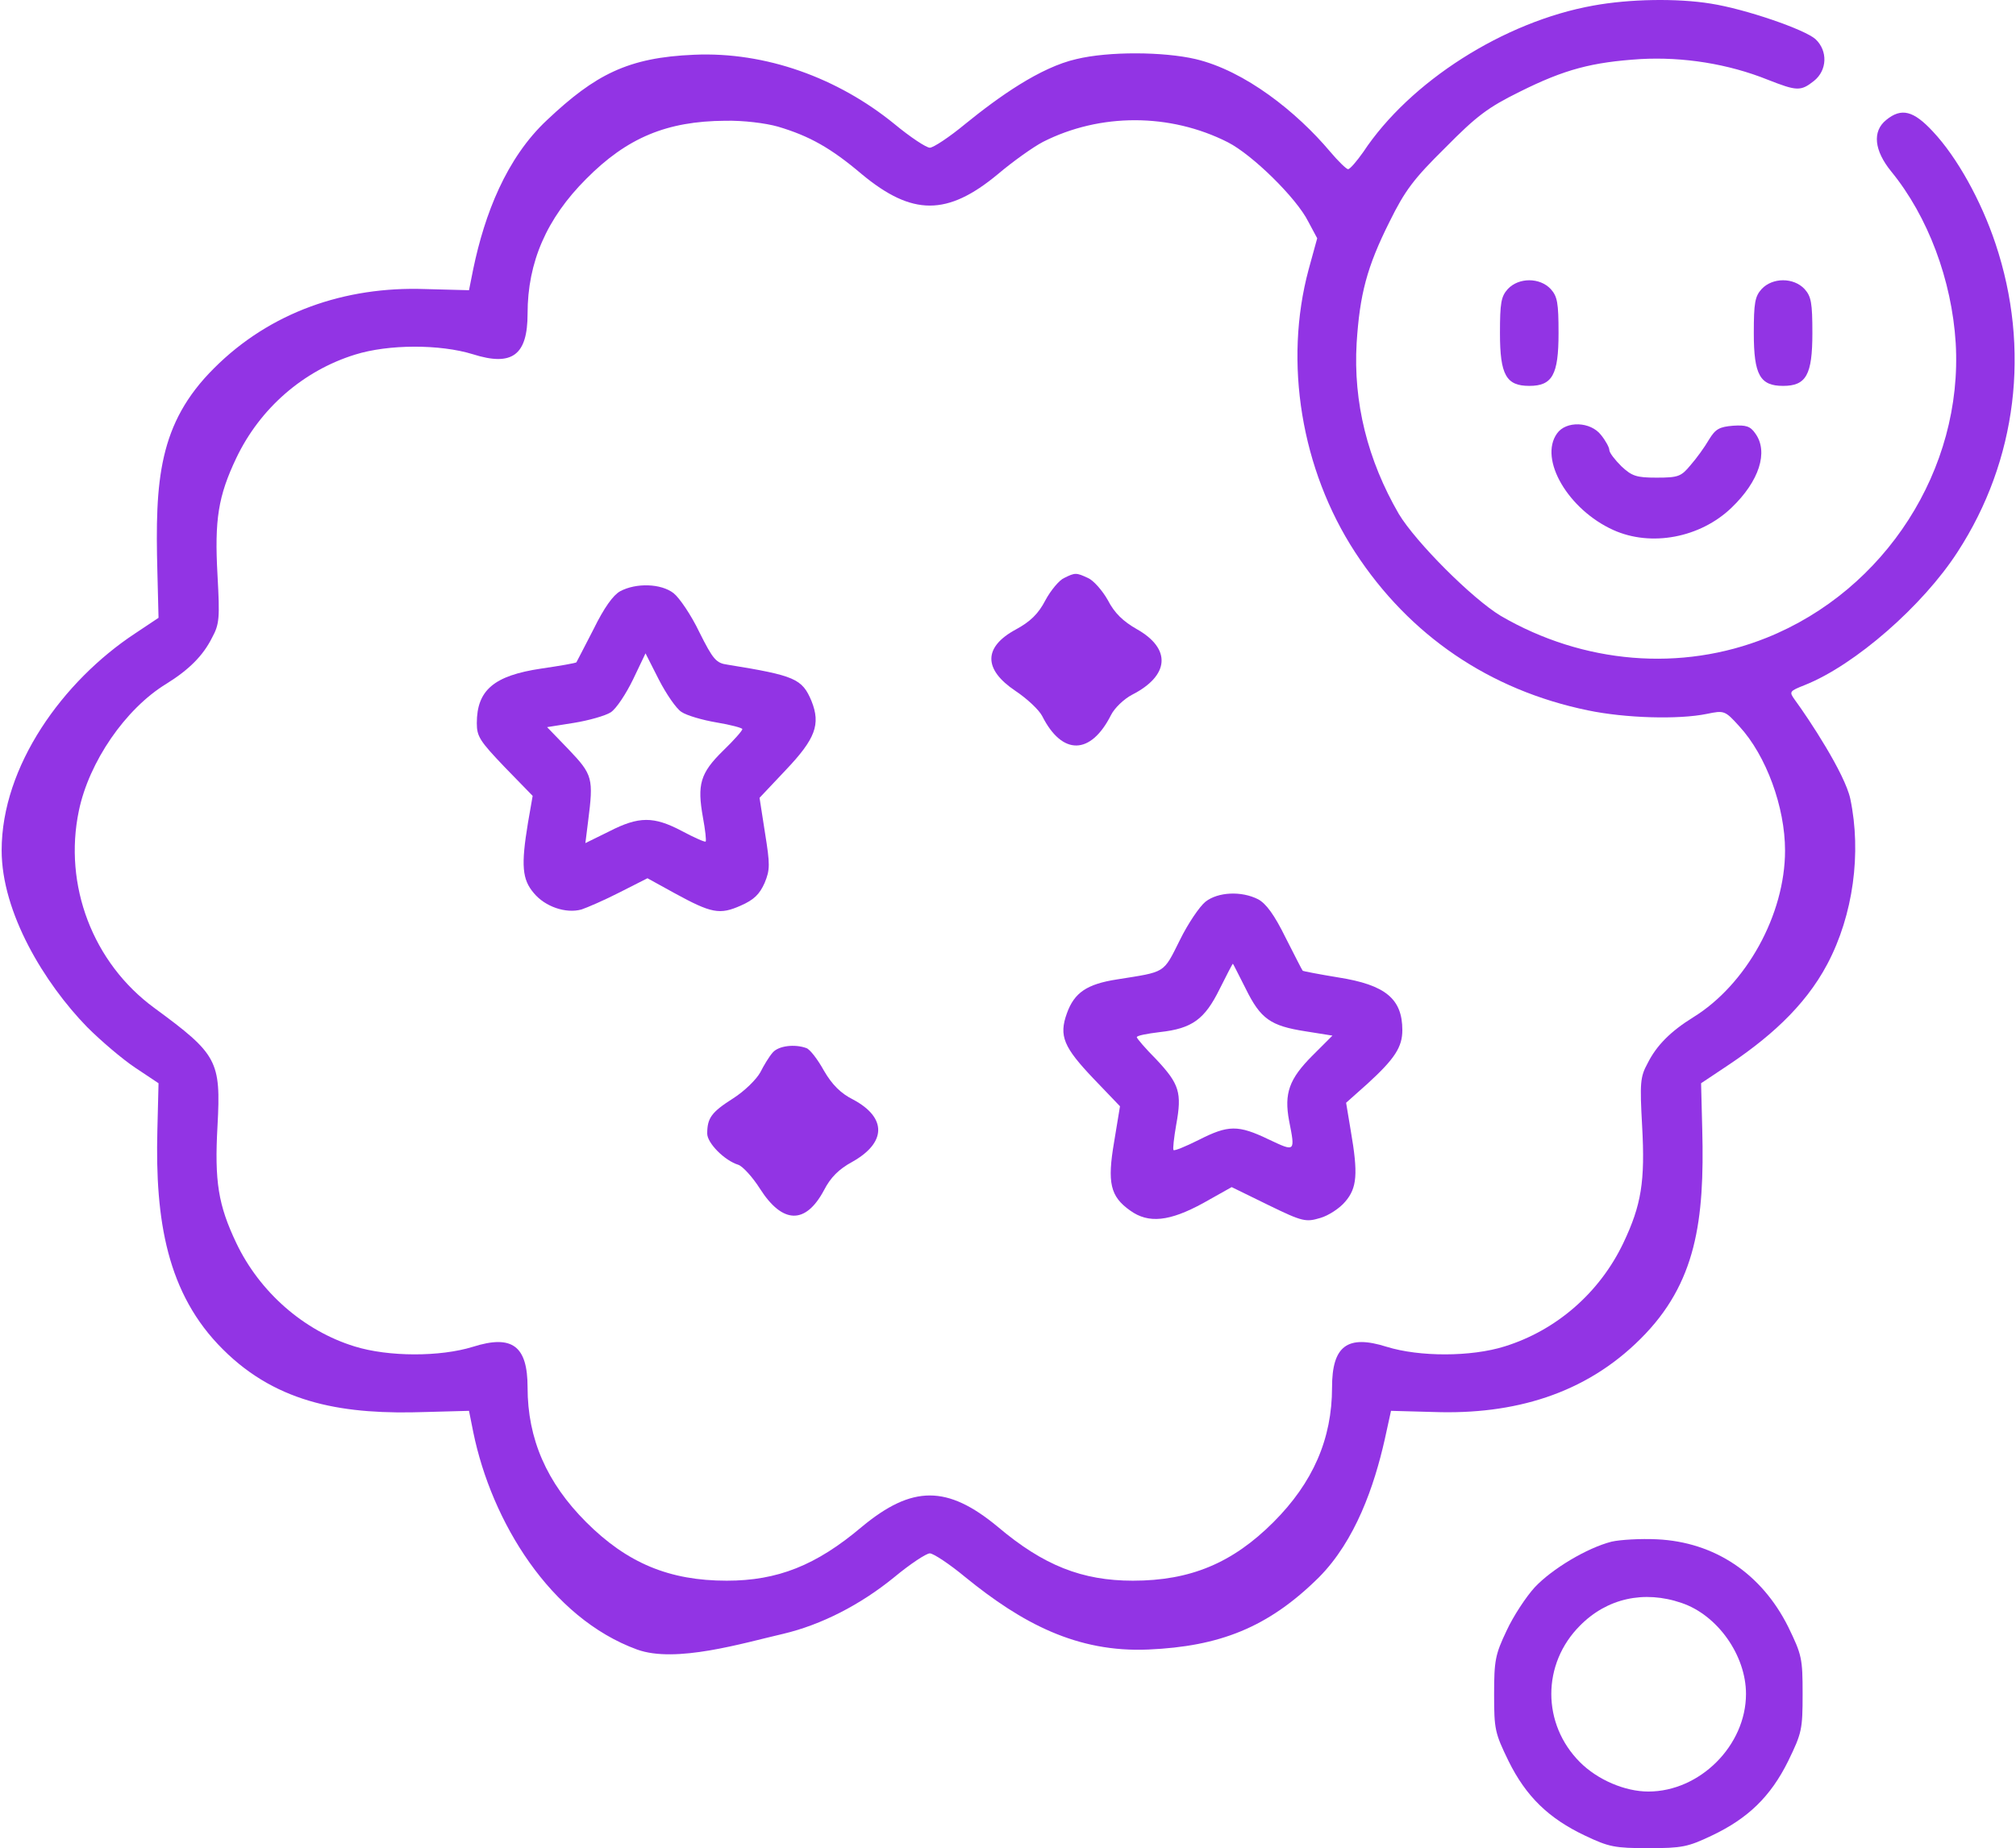 <svg xmlns="http://www.w3.org/2000/svg" xmlns:xlink="http://www.w3.org/1999/xlink" width="397px" height="364px" viewBox="0 0 397 364"><title>1601299</title><g id="Page-1" stroke="none" stroke-width="1" fill="none" fill-rule="evenodd"><g id="1601299" transform="translate(0.325, -0)" fill="#9234E4" fill-rule="nonzero"><g id="Group" transform="translate(198.205, 182) scale(-1, 1) rotate(-180) translate(-198.205, -182) translate(0, 0)"><path d="M313.435,362.902 C295.824,359.749 277.291,347.906 268.139,334.064 C266.832,332.218 265.525,330.68 265.14,330.68 C264.832,330.68 263.218,332.218 261.603,334.141 C255.066,341.908 244.864,350.06 235.097,352.367 C228.791,353.828 218.043,353.905 211.66,352.367 C204.508,350.752 196.312,344.907 189.776,339.601 C186.623,336.986 183.47,334.91 182.778,334.91 C182.085,334.91 178.932,336.986 175.779,339.601 C164.629,348.675 150.448,353.834 136.375,353.218 C123.302,352.68 116.872,349.291 107.413,340.37 C99.339,332.834 95.109,321.76 92.879,311.07 L92.033,306.841 L83.343,307.071 C67.578,307.61 52.846,302.498 41.849,291.501 C30.852,280.581 30.203,269.312 30.665,251.471 L30.895,242.319 L26.281,239.243 C12.054,229.861 0,213.131 0,196.521 C0,184.216 8.44,170.339 16.822,161.726 C19.514,159.034 23.743,155.42 26.281,153.728 L30.895,150.652 L30.665,141.423 C30.203,123.659 32.564,109.169 43.561,98.249 C54.481,87.328 67.809,85.362 83.497,85.9 L92.033,86.131 L92.879,81.901 C96.493,64.29 108.054,45.35 125.126,39.121 C132.739,36.353 145.941,40.374 153.939,42.219 C161.399,43.988 169.089,47.91 175.779,53.37 C178.932,55.985 182.085,58.061 182.778,58.061 C183.47,58.061 186.623,55.985 189.776,53.37 C200.927,44.296 211.753,38.506 225.826,39.121 C239.745,39.736 249.361,43.373 259.435,53.37 C266.587,60.599 270.293,71.289 272.369,80.517 L273.599,86.131 L282.059,85.9 C297.747,85.362 311.82,89.397 322.74,100.317 C333.737,111.237 335.352,123.659 334.891,141.5 L334.66,150.652 L339.274,153.728 C347.604,159.221 355.002,165.542 359.554,174.184 C364.626,183.812 366.275,196.009 364.046,206.668 C362.969,211.666 355.885,222.402 353.116,226.17 C351.963,227.785 352.04,227.862 355.116,229.092 C364.959,233.014 378.34,244.703 385.185,255.316 C396.874,273.311 399.565,295.305 392.644,315.992 C389.799,324.528 385.031,333.064 380.34,338.063 C376.495,342.216 374.111,342.831 371.112,340.37 C368.343,338.14 368.728,334.372 372.111,330.219 C379.34,321.375 384.031,308.84 384.8,296.459 C386.261,271.619 370.958,247.779 347.579,238.397 C330.738,231.63 311.435,233.245 295.209,242.704 C289.595,246.088 278.521,257.162 275.137,262.775 C268.985,273.388 266.14,284.77 266.832,296.459 C267.447,305.995 268.831,311.378 273.292,320.298 C276.368,326.528 278.06,328.758 284.289,334.91 C290.441,341.139 292.671,342.831 298.9,345.907 C307.821,350.367 313.204,351.752 322.74,352.367 C331.122,352.828 339.966,351.444 347.81,348.291 C353.501,346.061 354.27,345.984 356.885,348.06 C359.499,350.137 359.653,353.982 357.192,356.289 C355.039,358.211 343.427,362.21 336.582,363.287 C329.969,364.364 320.587,364.21 313.435,362.902 Z M152.863,339.063 C159.092,337.217 163.321,334.833 169.397,329.681 C179.317,321.452 186.238,321.452 196.159,329.681 C199.158,332.218 203.157,335.064 205.079,336.063 C216.307,341.754 230.073,341.754 241.454,335.987 C246.299,333.526 254.989,324.989 257.296,320.375 L259.065,317.069 L257.373,310.916 C252.451,292.614 255.912,271.542 266.524,255.239 C277.214,238.859 292.979,228.092 312.358,224.094 C319.741,222.556 330.199,222.248 335.813,223.401 C339.197,224.094 339.351,224.094 342.196,220.941 C347.503,215.173 351.194,205.022 351.194,196.486 C351.194,183.874 343.581,170.108 333.122,163.648 C328.661,160.88 325.893,158.111 324.124,154.574 C322.663,151.882 322.586,150.729 323.048,142.269 C323.663,131.272 322.894,126.658 319.356,119.199 C314.665,109.355 306.129,101.973 295.978,98.82 C289.364,96.743 279.213,96.743 272.753,98.743 C264.986,101.204 261.987,98.896 261.987,90.745 C261.987,80.594 258.219,71.981 250.452,64.213 C242.377,56.139 234.072,52.678 222.767,52.678 C212.77,52.678 205.156,55.677 196.159,63.291 C186.238,71.519 179.317,71.519 169.397,63.291 C160.399,55.677 152.786,52.678 142.788,52.678 C131.484,52.678 123.178,56.139 115.104,64.213 C107.336,71.981 103.568,80.594 103.568,90.745 C103.568,98.896 100.569,101.204 92.802,98.743 C86.342,96.743 76.191,96.743 69.5,98.82 C59.503,101.896 50.813,109.509 46.199,119.199 C42.661,126.658 41.892,131.272 42.508,142.269 C43.2,155.112 42.508,156.343 30.049,165.494 C17.976,174.338 12.131,189.641 15.207,204.33 C17.207,213.942 24.359,224.401 32.433,229.323 C36.894,232.091 39.662,234.86 41.431,238.397 C42.892,241.089 42.969,242.243 42.508,250.702 C41.892,261.699 42.661,266.313 46.199,273.773 C50.89,283.616 59.426,290.999 69.577,294.152 C76.191,296.228 86.342,296.228 92.802,294.229 C100.569,291.768 103.568,294.075 103.568,302.226 C103.568,312.378 107.336,320.991 115.104,328.758 C123.178,336.909 131.022,340.139 142.481,340.216 C146.095,340.293 150.402,339.755 152.863,339.063 Z" id="Shape"></path><path d="M209.232,250.163 C208.309,249.779 206.617,247.779 205.541,245.78 C204.156,243.088 202.542,241.55 199.696,240.012 C193.313,236.552 193.313,232.168 199.619,227.939 C201.926,226.401 204.31,224.17 204.925,222.94 C208.848,215.173 214.461,215.25 218.46,223.171 C219.152,224.555 220.998,226.324 222.613,227.17 C229.996,230.938 230.38,236.244 223.536,240.089 C220.844,241.627 219.152,243.242 217.845,245.78 C216.768,247.703 215,249.702 213.923,250.163 C211.616,251.24 211.385,251.24 209.232,250.163 Z" id="Path"></path><path d="M121.794,247.549 C120.41,246.78 118.641,244.319 116.565,240.089 C114.796,236.629 113.258,233.706 113.181,233.553 C113.027,233.399 109.951,232.86 106.26,232.322 C96.955,230.938 93.571,228.092 93.571,221.556 C93.571,218.941 94.186,218.018 99.031,212.943 L104.568,207.252 L103.645,201.946 C102.261,193.563 102.492,190.795 104.799,188.103 C107.029,185.412 111.105,184.027 114.181,184.873 C115.334,185.258 118.718,186.719 121.717,188.257 L127.177,191.026 L132.483,188.103 C139.789,184.104 141.404,183.797 145.557,185.642 C148.172,186.796 149.248,187.873 150.248,190.103 C151.325,192.717 151.325,193.717 150.325,199.946 L149.248,206.867 L154.401,212.327 C160.245,218.48 161.322,221.325 159.476,225.939 C157.631,230.323 156.246,230.938 142.942,233.091 C140.712,233.399 140.097,234.091 137.405,239.474 C135.79,242.858 133.483,246.241 132.33,247.164 C129.869,249.087 124.947,249.241 121.794,247.549 Z M133.868,223.786 C134.867,223.094 138.02,222.171 140.789,221.71 C143.557,221.248 145.864,220.633 145.864,220.402 C145.864,220.095 144.173,218.172 142.019,216.096 C137.559,211.712 136.944,209.482 138.097,203.022 C138.559,200.561 138.789,198.408 138.636,198.254 C138.482,198.101 136.405,199.023 133.945,200.331 C128.408,203.253 125.485,203.253 119.641,200.254 L114.95,197.947 L115.488,202.253 C116.565,210.713 116.411,211.405 111.643,216.403 L107.413,220.787 L112.72,221.633 C115.565,222.094 118.872,223.017 119.948,223.709 C121.025,224.401 122.948,227.323 124.332,230.169 L126.793,235.321 L129.407,230.169 C130.869,227.323 132.868,224.401 133.868,223.786 Z" id="Shape"></path><path d="M237.071,186.411 C235.917,185.489 233.61,182.105 231.995,178.798 C228.688,172.184 229.304,172.646 219.691,171.108 C213.692,170.185 211.231,168.493 209.77,164.417 C208.155,159.957 209.155,157.727 215,151.575 L220.229,146.115 L219.076,139.116 C217.691,131.042 218.307,128.35 222.229,125.582 C225.843,122.967 229.996,123.428 236.609,127.043 L242.223,130.196 L249.452,126.658 C256.219,123.351 256.835,123.275 259.68,124.12 C261.295,124.582 263.525,126.043 264.602,127.35 C266.909,130.042 267.14,132.81 265.678,141.27 L264.756,146.807 L268.985,150.575 C274.368,155.497 275.83,157.804 275.83,161.111 C275.83,167.263 272.523,170.031 263.218,171.492 C259.449,172.108 256.296,172.723 256.219,172.8 C256.066,172.953 254.604,175.876 252.836,179.336 C250.606,183.874 248.991,186.027 247.453,186.873 C244.146,188.565 239.532,188.334 237.071,186.411 Z M244.992,169.262 C247.914,163.341 249.836,161.956 256.758,160.88 L262.064,160.034 L258.142,156.112 C253.528,151.498 252.528,148.652 253.528,143.269 C254.758,137.04 254.758,137.117 249.529,139.578 C243.454,142.5 241.531,142.423 235.763,139.501 C233.149,138.194 230.919,137.271 230.765,137.501 C230.611,137.655 230.842,139.885 231.303,142.5 C232.457,148.806 231.918,150.498 227.381,155.343 C225.228,157.496 223.536,159.496 223.536,159.726 C223.536,160.034 225.535,160.418 228.073,160.726 C234.456,161.418 236.917,163.264 239.839,169.185 C241.223,171.954 242.377,174.184 242.454,174.184 C242.531,174.184 243.607,171.954 244.992,169.262 Z" id="Shape"></path><path d="M151.863,156.727 C151.171,155.958 150.094,154.189 149.402,152.805 C148.633,151.421 146.326,149.114 144.019,147.653 C139.789,144.961 138.943,143.807 138.943,140.731 C138.943,138.886 142.327,135.425 145.095,134.579 C145.941,134.272 147.864,132.195 149.325,129.888 C153.785,122.89 158.323,122.813 161.937,129.581 C163.244,132.118 164.859,133.733 167.551,135.194 C174.241,138.963 174.318,143.884 167.705,147.422 C165.244,148.652 163.552,150.344 161.937,153.113 C160.707,155.343 159.169,157.342 158.476,157.573 C156.169,158.419 153.016,158.034 151.863,156.727 Z" id="Path"></path><path d="M296.593,307.071 C295.286,305.61 295.055,304.38 295.055,298.381 C295.055,290.153 296.286,287.999 300.823,287.999 C305.36,287.999 306.59,290.153 306.59,298.381 C306.59,304.38 306.36,305.61 305.052,307.071 C302.899,309.378 298.746,309.378 296.593,307.071 Z" id="Path"></path><path d="M346.58,307.071 C345.272,305.61 345.042,304.38 345.042,298.381 C345.042,290.153 346.272,287.999 350.809,287.999 C355.347,287.999 356.577,290.153 356.577,298.381 C356.577,304.38 356.346,305.61 355.039,307.071 C352.886,309.378 348.733,309.378 346.58,307.071 Z" id="Path"></path><path d="M306.283,278.617 C302.668,273.542 308.513,263.621 317.357,259.622 C324.816,256.239 334.506,258.084 340.658,264.006 C346.118,269.235 347.964,275.003 345.349,278.617 C344.35,280.078 343.504,280.309 340.966,280.155 C338.274,279.925 337.505,279.54 336.198,277.387 C335.352,275.926 333.737,273.696 332.583,272.388 C330.738,270.158 330.199,269.927 325.893,269.927 C321.894,269.927 321.048,270.235 318.972,272.158 C317.664,273.465 316.588,274.849 316.588,275.387 C316.588,275.849 315.896,277.156 314.973,278.31 C312.896,281.001 308.052,281.155 306.283,278.617 Z" id="Path"></path><path d="M317.049,60.368 C312.204,59.138 305.283,54.985 301.899,51.371 C300.208,49.525 297.67,45.68 296.362,42.835 C294.132,38.144 293.902,36.99 293.902,30.3 C293.902,23.378 294.055,22.686 296.747,17.149 C300.208,10.151 304.668,5.845 311.82,2.461 C316.511,0.231 317.664,-6.9942315e-13 324.278,-6.9942315e-13 C330.892,-6.9942315e-13 332.045,0.231 336.736,2.461 C343.888,5.845 348.348,10.151 351.809,17.149 C354.501,22.686 354.654,23.378 354.654,30.376 C354.654,37.375 354.501,38.067 351.809,43.604 C346.58,54.062 337.351,60.291 325.97,60.83 C322.74,60.984 318.741,60.753 317.049,60.368 Z M330.815,48.295 C337.89,45.911 343.504,37.99 343.504,30.376 C343.504,20.225 334.429,11.151 324.278,11.151 C319.664,11.151 314.281,13.458 310.82,16.919 C303.284,24.455 303.284,36.298 310.82,43.834 C316.126,49.218 323.432,50.832 330.815,48.295 Z" id="Shape"></path></g></g></g></svg>